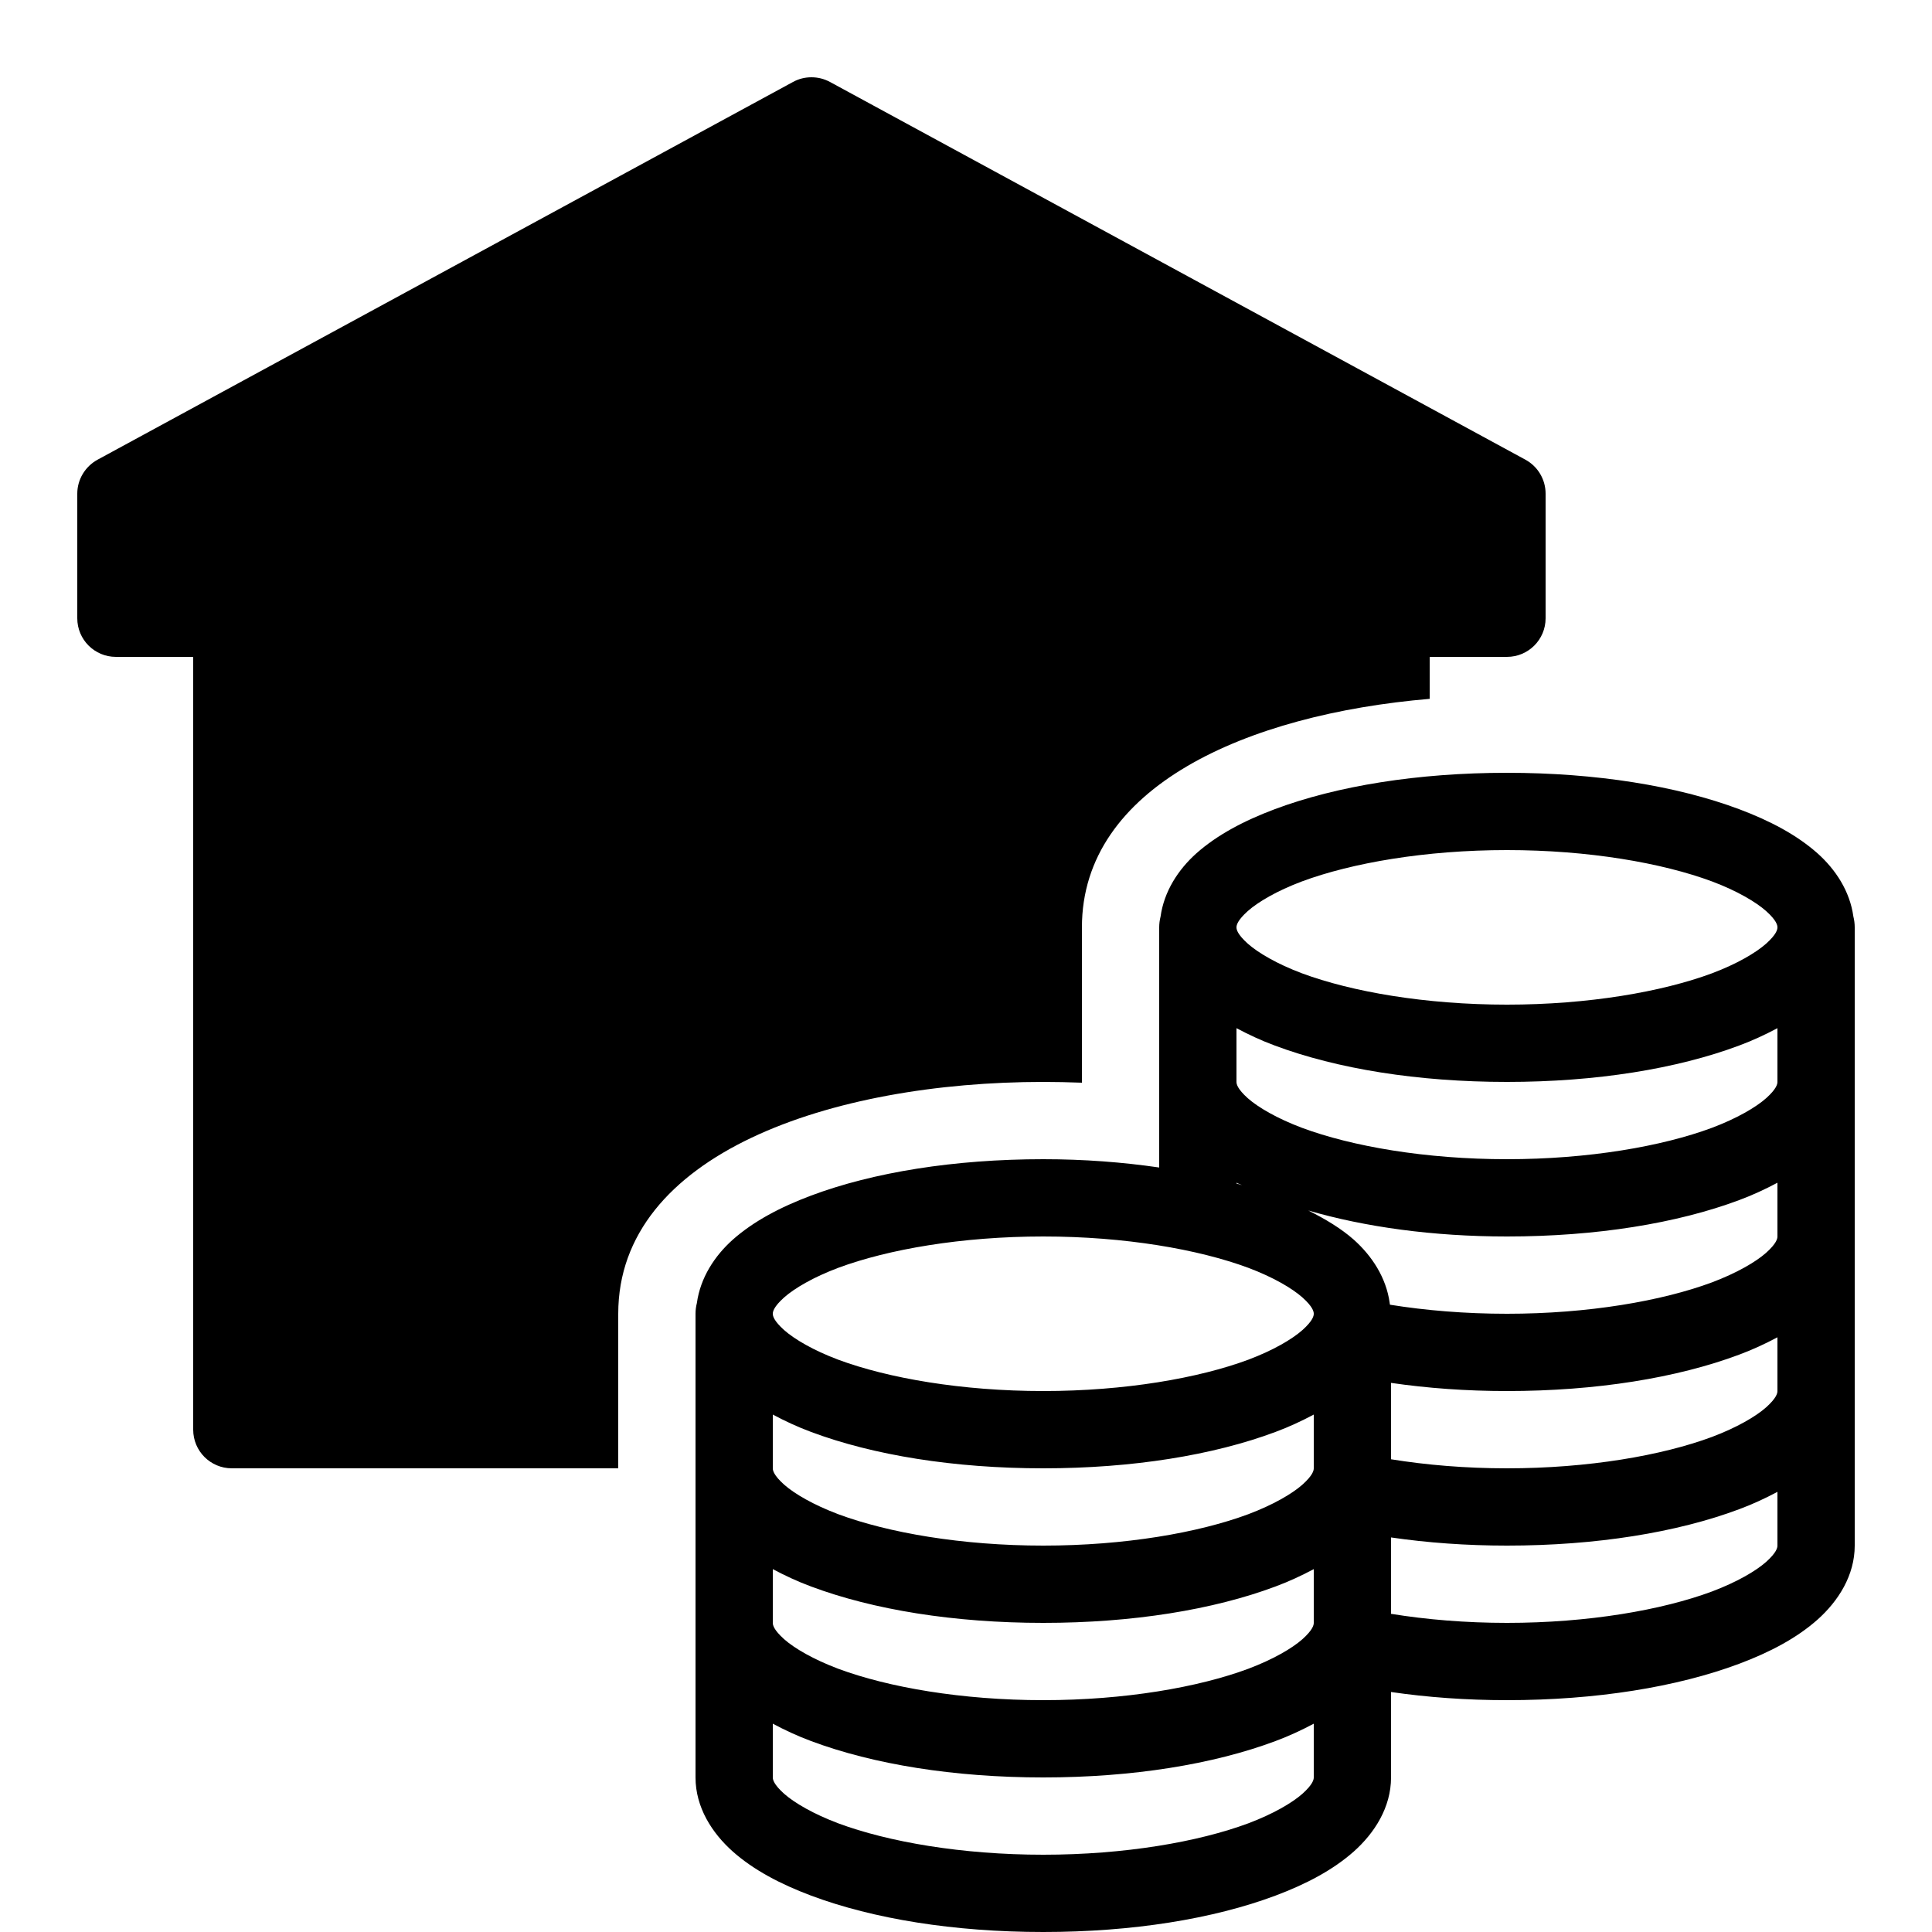 <svg xmlns="http://www.w3.org/2000/svg" fill="#000000" viewBox="0 0 50 50" width="50px" height="50px"><path d="M 21 2 C 20.836 2 20.672 2.039 20.523 2.121 L 2.523 11.898 C 2.203 12.074 2 12.41 2 12.777 L 2 16 C 2 16.555 2.449 17 3 17 L 5 17 L 5 37 C 5 37.555 5.449 38 6 38 L 16 38 L 16 34 C 16 29.855 21.523 28 27 28 C 27.332 28 27.668 28.008 28 28.02 L 28 24 C 28 20.363 32.258 18.488 37 18.086 L 37 17 L 39 17 C 39.551 17 40 16.555 40 16 L 40 12.777 C 40 12.41 39.801 12.074 39.48 11.898 L 21.48 2.121 C 21.328 2.039 21.164 2 21 2 Z M 39 20 C 36.691 20 34.598 20.34 32.992 20.941 C 32.191 21.242 31.504 21.605 30.965 22.082 C 30.492 22.504 30.125 23.07 30.035 23.723 C 30.012 23.812 30 23.906 30 24 L 30 30.215 C 29.059 30.078 28.059 30 27 30 C 24.691 30 22.598 30.34 20.992 30.941 C 20.191 31.242 19.504 31.605 18.965 32.082 C 18.492 32.504 18.125 33.07 18.035 33.723 C 18.012 33.812 18 33.906 18 34 L 18 46 C 18 46.773 18.426 47.438 18.965 47.918 C 19.504 48.395 20.191 48.758 20.992 49.059 C 22.598 49.66 24.691 50 27 50 C 29.309 50 31.402 49.66 33.008 49.059 C 33.809 48.758 34.496 48.395 35.035 47.918 C 35.574 47.438 36 46.773 36 46 L 36 43.789 C 36.938 43.926 37.945 44 39 44 C 41.309 44 43.402 43.66 45.008 43.059 C 45.809 42.758 46.496 42.395 47.035 41.918 C 47.574 41.438 48 40.773 48 40 L 48 24 C 48 23.906 47.988 23.809 47.965 23.719 C 47.875 23.066 47.508 22.504 47.035 22.082 C 46.496 21.605 45.809 21.242 45.008 20.941 C 43.402 20.34 41.309 20 39 20 Z M 39 22 C 41.109 22 43.016 22.332 44.309 22.812 C 44.953 23.055 45.438 23.34 45.707 23.578 C 45.977 23.82 46 23.945 46 24 C 46 24.055 45.977 24.18 45.707 24.422 C 45.438 24.66 44.953 24.945 44.309 25.188 C 43.016 25.668 41.109 26 39 26 C 36.891 26 34.984 25.668 33.691 25.188 C 33.047 24.945 32.562 24.66 32.293 24.422 C 32.023 24.18 32 24.055 32 24 C 32 23.945 32.023 23.82 32.293 23.578 C 32.562 23.34 33.047 23.055 33.691 22.812 C 34.984 22.332 36.891 22 39 22 Z M 32 26.609 C 32.309 26.773 32.633 26.926 32.992 27.059 C 34.598 27.66 36.691 28 39 28 C 41.309 28 43.402 27.66 45.008 27.059 C 45.367 26.926 45.691 26.773 46 26.609 L 46 28 C 46 28.055 45.977 28.18 45.707 28.422 C 45.438 28.66 44.949 28.945 44.305 29.188 C 43.012 29.668 41.109 30 39 30 C 36.891 30 34.988 29.668 33.695 29.188 C 33.051 28.945 32.562 28.66 32.293 28.422 C 32.023 28.18 32 28.055 32 28 Z M 32 30.609 C 32.043 30.633 32.098 30.648 32.141 30.672 C 32.094 30.656 32.047 30.641 32 30.629 Z M 46 30.609 L 46 32 C 46 32.055 45.977 32.18 45.707 32.422 C 45.438 32.66 44.949 32.945 44.305 33.188 C 43.012 33.668 41.109 34 39 34 C 37.918 34 36.895 33.914 35.973 33.766 C 35.969 33.75 35.965 33.734 35.965 33.719 C 35.875 33.066 35.508 32.504 35.035 32.082 C 34.703 31.789 34.297 31.547 33.859 31.328 C 35.324 31.754 37.078 32 39 32 C 41.309 32 43.402 31.66 45.008 31.059 C 45.367 30.926 45.691 30.773 46 30.609 Z M 27 32 C 29.109 32 31.016 32.332 32.309 32.812 C 32.953 33.055 33.438 33.34 33.707 33.578 C 33.977 33.82 34 33.945 34 34 C 34 34.055 33.977 34.18 33.707 34.422 C 33.438 34.66 32.953 34.945 32.309 35.188 C 31.016 35.668 29.109 36 27 36 C 24.891 36 22.984 35.668 21.691 35.188 C 21.047 34.945 20.562 34.66 20.293 34.422 C 20.023 34.18 20 34.055 20 34 C 20 33.945 20.023 33.82 20.293 33.578 C 20.562 33.34 21.047 33.055 21.691 32.812 C 22.984 32.332 24.891 32 27 32 Z M 46 34.609 L 46 36 C 46 36.055 45.977 36.18 45.707 36.422 C 45.438 36.66 44.949 36.945 44.305 37.188 C 43.012 37.668 41.109 38 39 38 C 37.93 38 36.914 37.914 36 37.766 L 36 35.789 C 36.938 35.926 37.945 36 39 36 C 41.309 36 43.402 35.66 45.008 35.059 C 45.367 34.926 45.691 34.773 46 34.609 Z M 20 36.609 C 20.309 36.773 20.633 36.926 20.992 37.059 C 22.598 37.66 24.691 38 27 38 C 29.309 38 31.402 37.66 33.008 37.059 C 33.367 36.926 33.691 36.773 34 36.609 L 34 38 C 34 38.055 33.977 38.18 33.707 38.422 C 33.438 38.66 32.949 38.945 32.305 39.188 C 31.012 39.668 29.109 40 27 40 C 24.891 40 22.988 39.668 21.695 39.188 C 21.051 38.945 20.562 38.66 20.293 38.422 C 20.023 38.18 20 38.055 20 38 Z M 46 38.609 L 46 40 C 46 40.055 45.977 40.18 45.707 40.422 C 45.438 40.66 44.949 40.945 44.305 41.188 C 43.012 41.668 41.109 42 39 42 C 37.93 42 36.914 41.914 36 41.766 L 36 39.789 C 36.938 39.926 37.945 40 39 40 C 41.309 40 43.402 39.66 45.008 39.059 C 45.367 38.926 45.691 38.773 46 38.609 Z M 20 40.609 C 20.309 40.773 20.633 40.926 20.992 41.059 C 22.598 41.66 24.691 42 27 42 C 29.309 42 31.402 41.66 33.008 41.059 C 33.367 40.926 33.691 40.773 34 40.609 L 34 42 C 34 42.055 33.977 42.18 33.707 42.422 C 33.438 42.66 32.949 42.945 32.305 43.188 C 31.012 43.668 29.109 44 27 44 C 24.891 44 22.988 43.668 21.695 43.188 C 21.051 42.945 20.562 42.66 20.293 42.422 C 20.023 42.18 20 42.055 20 42 Z M 20 44.609 C 20.309 44.773 20.633 44.926 20.992 45.059 C 22.598 45.66 24.691 46 27 46 C 29.309 46 31.402 45.66 33.008 45.059 C 33.367 44.926 33.691 44.773 34 44.609 L 34 46 C 34 46.055 33.977 46.18 33.707 46.422 C 33.438 46.66 32.949 46.945 32.305 47.188 C 31.012 47.668 29.109 48 27 48 C 24.891 48 22.988 47.668 21.695 47.188 C 21.051 46.945 20.562 46.66 20.293 46.422 C 20.023 46.18 20 46.055 20 46 Z"></path></svg>